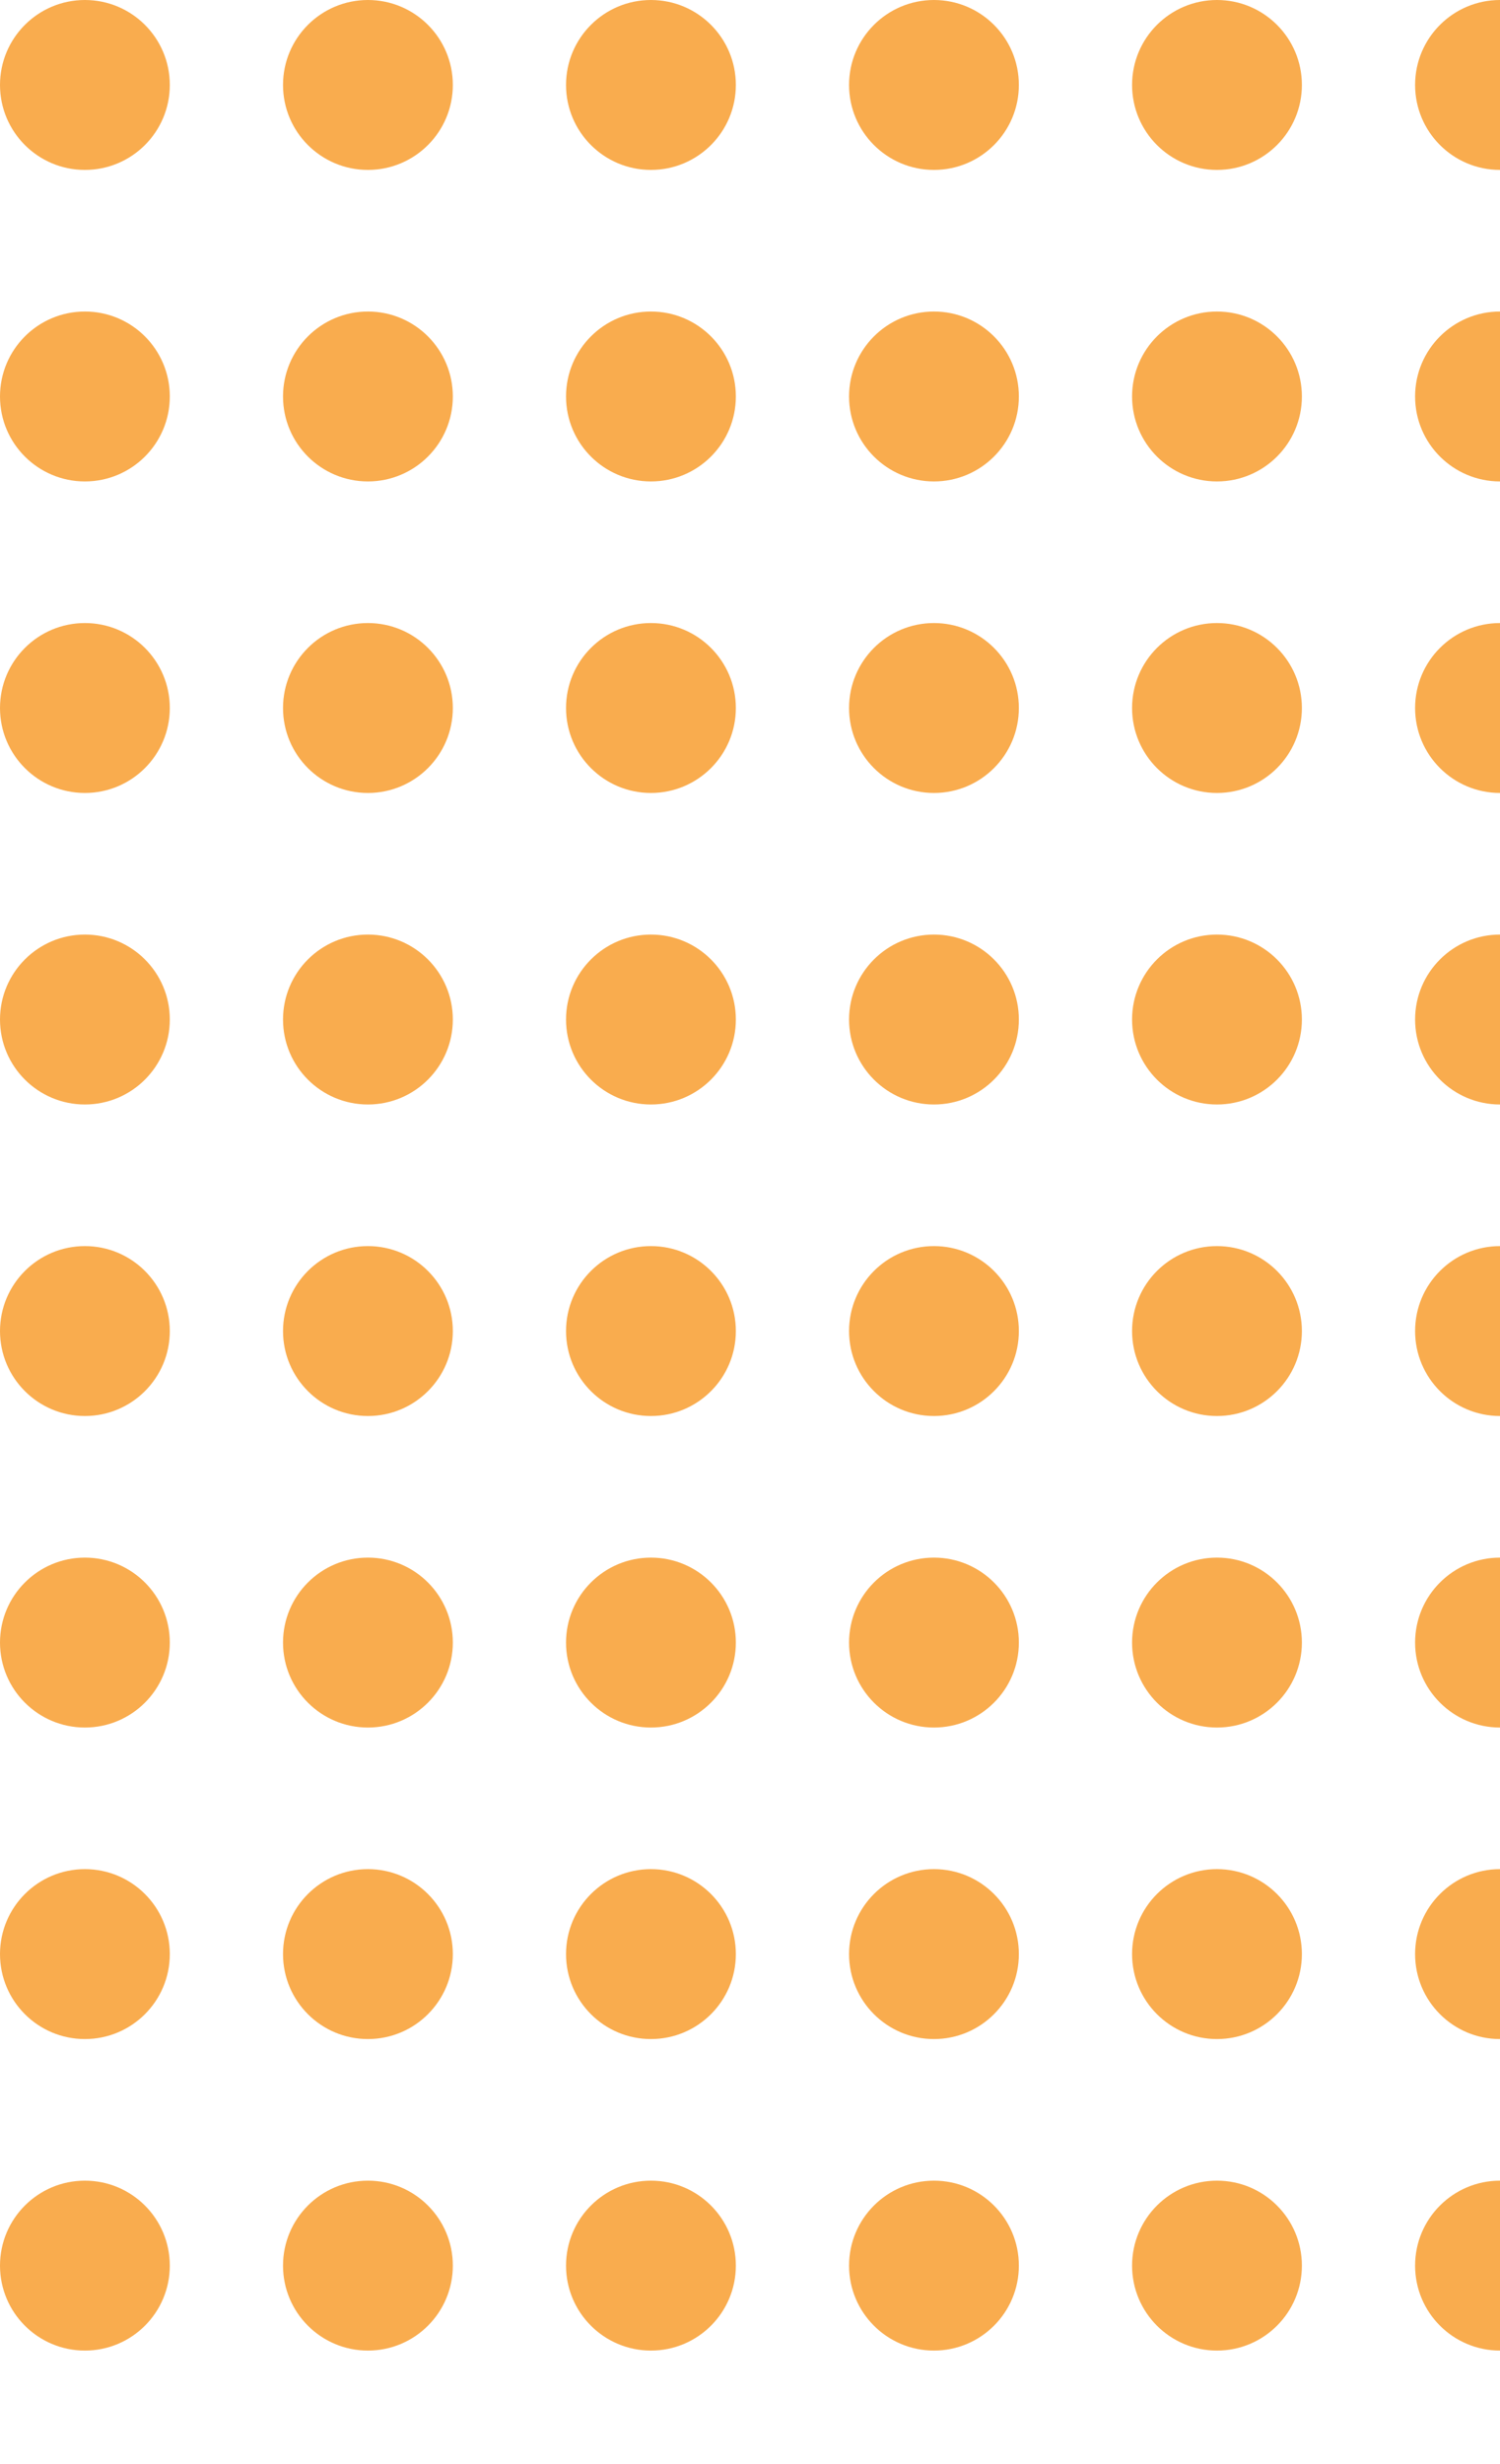 <?xml version="1.0" encoding="UTF-8"?>
<svg xmlns="http://www.w3.org/2000/svg" width="53" height="87" viewBox="0 0 53 87" fill="none">
  <circle cx="3" cy="3" r="3" transform="matrix(0 -1 -1 0 56 83)" fill="#F9AC4E"></circle>
  <circle cx="3" cy="3" r="3" transform="matrix(0 -1 -1 0 46 83)" fill="#F9AC4E"></circle>
  <circle cx="3" cy="3" r="3" transform="matrix(0 -1 -1 0 36 83)" fill="#F9AC4E"></circle>
  <circle cx="3" cy="3" r="3" transform="matrix(0 -1 -1 0 26 83)" fill="#F9AC4E"></circle>
  <circle cx="3" cy="3" r="3" transform="matrix(0 -1 -1 0 16 83)" fill="#F9AC4E"></circle>
  <circle cx="3" cy="3" r="3" transform="matrix(0 -1 -1 0 6 83)" fill="#F9AC4E"></circle>
  <circle cx="3" cy="3" r="3" transform="matrix(0 -1 -1 0 56 72)" fill="#F9AC4E"></circle>
  <circle cx="3" cy="3" r="3" transform="matrix(0 -1 -1 0 46 72)" fill="#F9AC4E"></circle>
  <circle cx="3" cy="3" r="3" transform="matrix(0 -1 -1 0 36 72)" fill="#F9AC4E"></circle>
  <circle cx="3" cy="3" r="3" transform="matrix(0 -1 -1 0 26 72)" fill="#F9AC4E"></circle>
  <circle cx="3" cy="3" r="3" transform="matrix(0 -1 -1 0 16 72)" fill="#F9AC4E"></circle>
  <circle cx="3" cy="3" r="3" transform="matrix(0 -1 -1 0 6 72)" fill="#F9AC4E"></circle>
  <circle cx="3" cy="3" r="3" transform="matrix(0 -1 -1 0 56 61)" fill="#F9AC4E"></circle>
  <circle cx="3" cy="3" r="3" transform="matrix(0 -1 -1 0 46 61)" fill="#F9AC4E"></circle>
  <circle cx="3" cy="3" r="3" transform="matrix(0 -1 -1 0 36 61)" fill="#F9AC4E"></circle>
  <circle cx="3" cy="3" r="3" transform="matrix(0 -1 -1 0 26 61)" fill="#F9AC4E"></circle>
  <circle cx="3" cy="3" r="3" transform="matrix(0 -1 -1 0 16 61)" fill="#F9AC4E"></circle>
  <circle cx="3" cy="3" r="3" transform="matrix(0 -1 -1 0 6 61)" fill="#F9AC4E"></circle>
  <circle cx="3" cy="3" r="3" transform="matrix(0 -1 -1 0 56 50)" fill="#F9AC4E"></circle>
  <circle cx="3" cy="3" r="3" transform="matrix(0 -1 -1 0 46 50)" fill="#F9AC4E"></circle>
  <circle cx="3" cy="3" r="3" transform="matrix(0 -1 -1 0 36 50)" fill="#F9AC4E"></circle>
  <circle cx="3" cy="3" r="3" transform="matrix(0 -1 -1 0 26 50)" fill="#F9AC4E"></circle>
  <circle cx="3" cy="3" r="3" transform="matrix(0 -1 -1 0 16 50)" fill="#F9AC4E"></circle>
  <circle cx="3" cy="3" r="3" transform="matrix(0 -1 -1 0 6 50)" fill="#F9AC4E"></circle>
  <circle cx="3" cy="3" r="3" transform="matrix(0 -1 -1 0 56 39)" fill="#F9AC4E"></circle>
  <circle cx="3" cy="3" r="3" transform="matrix(0 -1 -1 0 46 39)" fill="#F9AC4E"></circle>
  <circle cx="3" cy="3" r="3" transform="matrix(0 -1 -1 0 36 39)" fill="#F9AC4E"></circle>
  <circle cx="3" cy="3" r="3" transform="matrix(0 -1 -1 0 26 39)" fill="#F9AC4E"></circle>
  <circle cx="3" cy="3" r="3" transform="matrix(0 -1 -1 0 16 39)" fill="#F9AC4E"></circle>
  <circle cx="3" cy="3" r="3" transform="matrix(0 -1 -1 0 6 39)" fill="#F9AC4E"></circle>
  <circle cx="3" cy="3" r="3" transform="matrix(0 -1 -1 0 56 28)" fill="#F9AC4E"></circle>
  <circle cx="3" cy="3" r="3" transform="matrix(0 -1 -1 0 46 28)" fill="#F9AC4E"></circle>
  <circle cx="3" cy="3" r="3" transform="matrix(0 -1 -1 0 36 28)" fill="#F9AC4E"></circle>
  <circle cx="3" cy="3" r="3" transform="matrix(0 -1 -1 0 26 28)" fill="#F9AC4E"></circle>
  <circle cx="3" cy="3" r="3" transform="matrix(0 -1 -1 0 16 28)" fill="#F9AC4E"></circle>
  <circle cx="3" cy="3" r="3" transform="matrix(0 -1 -1 0 6 28)" fill="#F9AC4E"></circle>
  <circle cx="3" cy="3" r="3" transform="matrix(0 -1 -1 0 56 17)" fill="#F9AC4E"></circle>
  <circle cx="3" cy="3" r="3" transform="matrix(0 -1 -1 0 46 17)" fill="#F9AC4E"></circle>
  <circle cx="3" cy="3" r="3" transform="matrix(0 -1 -1 0 36 17)" fill="#F9AC4E"></circle>
  <circle cx="3" cy="3" r="3" transform="matrix(0 -1 -1 0 26 17)" fill="#F9AC4E"></circle>
  <circle cx="3" cy="3" r="3" transform="matrix(0 -1 -1 0 16 17)" fill="#F9AC4E"></circle>
  <circle cx="3" cy="3" r="3" transform="matrix(0 -1 -1 0 6 17)" fill="#F9AC4E"></circle>
  <circle cx="3" cy="3" r="3" transform="matrix(0 -1 -1 0 56 6)" fill="#F9AC4E"></circle>
  <circle cx="3" cy="3" r="3" transform="matrix(0 -1 -1 0 46 6)" fill="#F9AC4E"></circle>
  <circle cx="3" cy="3" r="3" transform="matrix(0 -1 -1 0 36 6)" fill="#F9AC4E"></circle>
  <circle cx="3" cy="3" r="3" transform="matrix(0 -1 -1 0 26 6)" fill="#F9AC4E"></circle>
  <circle cx="3" cy="3" r="3" transform="matrix(0 -1 -1 0 16 6)" fill="#F9AC4E"></circle>
  <circle cx="3" cy="3" r="3" transform="matrix(0 -1 -1 0 6 6)" fill="#F9AC4E"></circle>
</svg>

